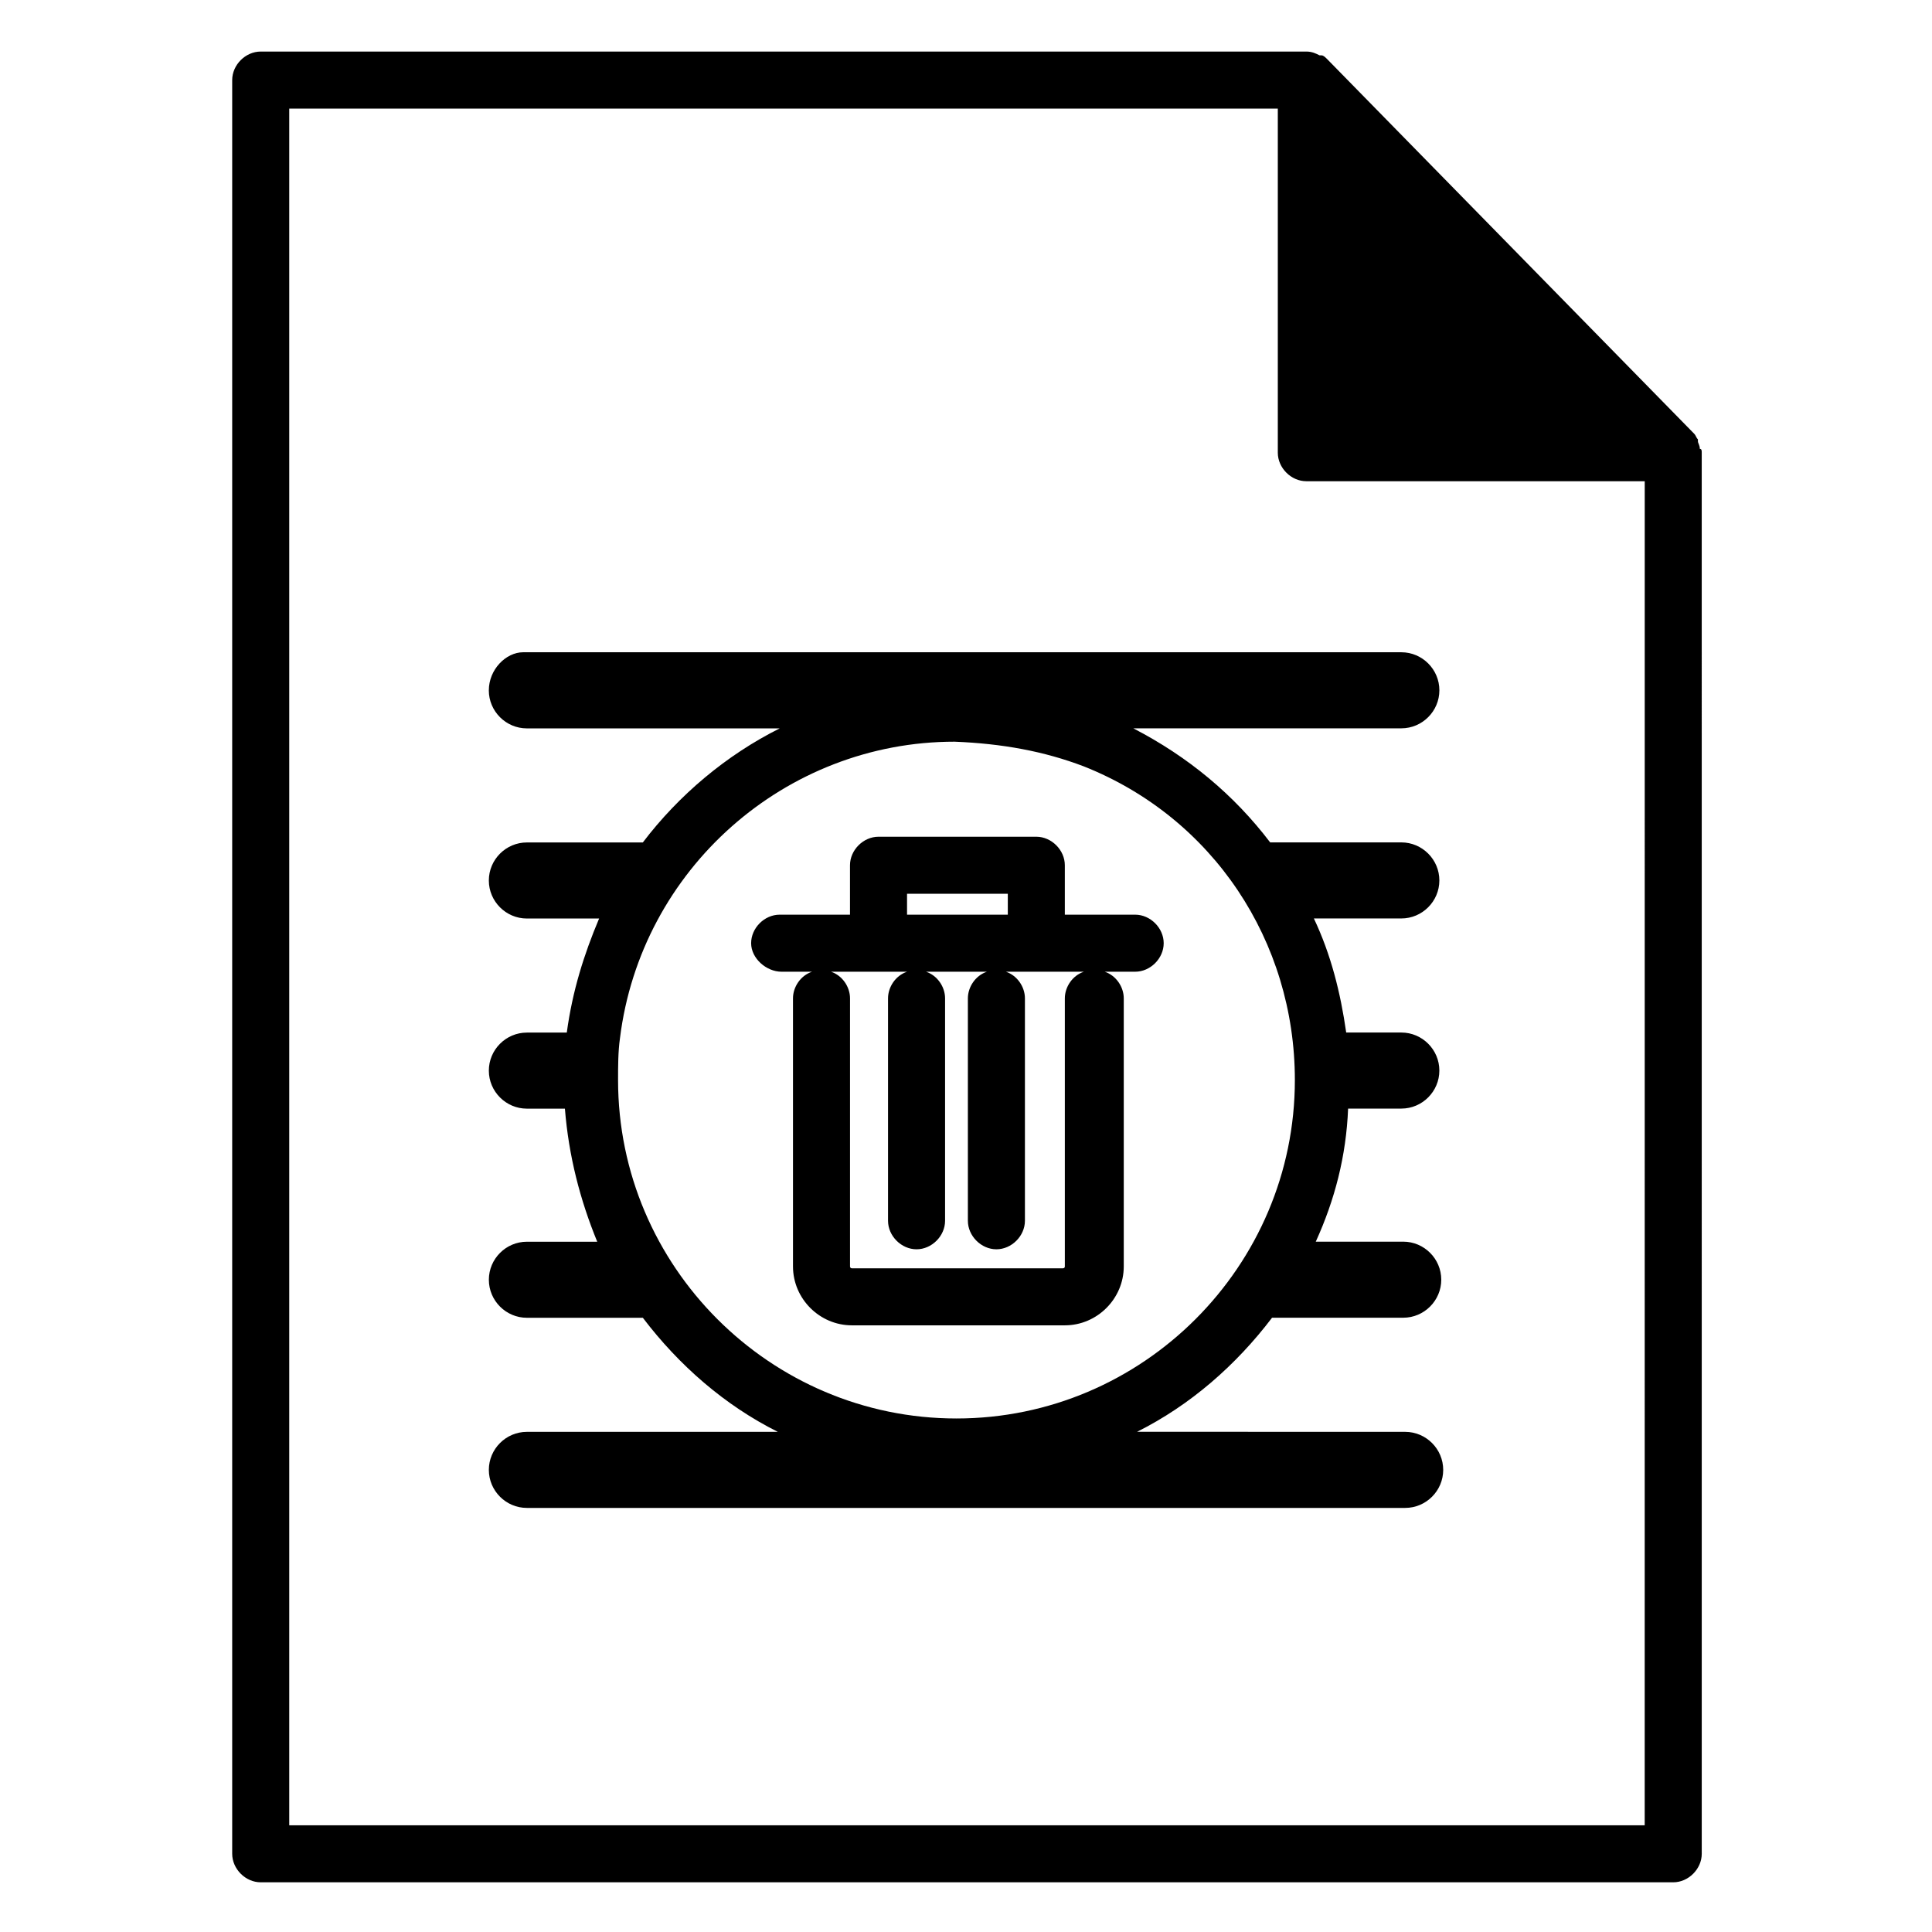 <?xml version="1.0" encoding="UTF-8"?>
<!-- The Best Svg Icon site in the world: iconSvg.co, Visit us! https://iconsvg.co -->
<svg fill="#000000" width="800px" height="800px" version="1.1" viewBox="144 144 512 512" xmlns="http://www.w3.org/2000/svg">
 <path d="m594.47 262.96v0c0-1.008-0.504-1.512-0.504-2.016v-0.504c-0.504-0.504-0.504-1.008-1.008-1.512l-97.234-99.25c-0.504-0.504-1.008-1.008-1.512-1.008h-0.504c-1.008-0.504-2.016-1.008-3.527-1.008h-277.09c-4.031 0-7.559 3.527-7.559 7.559v470.05c0 4.031 3.527 7.559 7.559 7.559h374.33c4.031 0 7.559-3.527 7.559-7.559l-0.004-371.31c0-0.504 0-1.008-0.504-1.008zm-14.609 364.76h-359.21v-454.94h261.98v91.191c0 4.031 3.527 7.559 7.559 7.559h89.68zm-306.32-300.77c0 5.543 4.535 10.078 10.078 10.078h67.008c-14.105 7.055-26.703 17.633-36.273 30.23h-30.73c-5.543 0-10.078 4.535-10.078 10.078s4.535 10.078 10.078 10.078h19.145c-4.031 9.574-7.055 19.145-8.566 30.23h-10.578c-5.543 0-10.078 4.535-10.078 10.078s4.535 10.078 10.078 10.078h10.078c1.008 12.594 4.031 24.184 8.566 35.266h-18.641c-5.543 0-10.078 4.535-10.078 10.078s4.535 10.078 10.078 10.078h30.73c9.574 12.594 21.664 23.176 35.77 30.23h-66.504c-5.543 0-10.078 4.535-10.078 10.078 0 5.543 4.535 10.078 10.078 10.078h232.76c5.543 0 10.078-4.535 10.078-10.078 0-5.543-4.535-10.078-10.078-10.078l-71.047-0.016c14.105-7.055 26.199-17.633 35.77-30.23h34.762c5.543 0 10.078-4.535 10.078-10.078s-4.535-10.078-10.078-10.078h-23.176c5.039-11.082 8.062-22.672 8.566-35.266h14.105c5.543 0 10.078-4.535 10.078-10.078s-4.535-10.078-10.078-10.078h-14.609c-1.512-10.578-4.031-20.656-8.566-30.23h23.176c5.543 0 10.078-4.535 10.078-10.078 0-5.543-4.535-10.078-10.078-10.078h-34.762c-9.574-12.594-21.664-22.672-36.273-30.23h71.039c5.543 0 10.078-4.535 10.078-10.078 0-5.543-4.535-10.078-10.078-10.078h-232.76c-4.531 0.02-9.066 4.551-9.066 10.094zm157.69 20.152c34.258 13.602 55.922 46.352 55.922 83.129 0 49.375-40.305 89.68-89.68 89.68s-89.68-40.305-89.68-89.68c0-3.527 0-7.559 0.504-11.082 5.543-44.84 43.832-78.594 88.672-78.594 12.598 0.504 23.684 2.516 34.262 6.547zm-80.105 54.414h8.062c-3.023 1.008-5.039 4.031-5.039 7.055v71.039c0 8.566 7.055 15.617 15.617 15.617h56.426c8.566 0 15.617-7.055 15.617-15.617v-71.039c0-3.023-2.016-6.047-5.039-7.055h8.062c4.031 0 7.559-3.527 7.559-7.559s-3.527-7.559-7.559-7.559h-18.641v-13.098c0-4.031-3.527-7.559-7.559-7.559h-41.816c-4.031 0-7.559 3.527-7.559 7.559v13.098h-18.641c-4.031 0-7.559 3.527-7.559 7.559 0.004 4.031 4.035 7.559 8.066 7.559zm33.25-20.656h26.703v5.543h-26.703zm0 20.656c-3.023 1.008-5.039 4.031-5.039 7.055v58.945c0 4.031 3.527 7.559 7.559 7.559s7.559-3.527 7.559-7.559v-58.945c0-3.023-2.016-6.047-5.039-7.055h16.121c-3.023 1.008-5.039 4.031-5.039 7.055v58.945c0 4.031 3.527 7.559 7.559 7.559s7.559-3.527 7.559-7.559v-58.945c0-3.023-2.016-6.047-5.039-7.055h20.656c-3.023 1.008-5.039 4.031-5.039 7.055v71.039c0 0.504-0.504 0.504-0.504 0.504l-55.922-0.004c-0.504 0-0.504-0.504-0.504-0.504v-71.039c0-3.023-2.016-6.047-5.039-7.055z"/>
</svg>